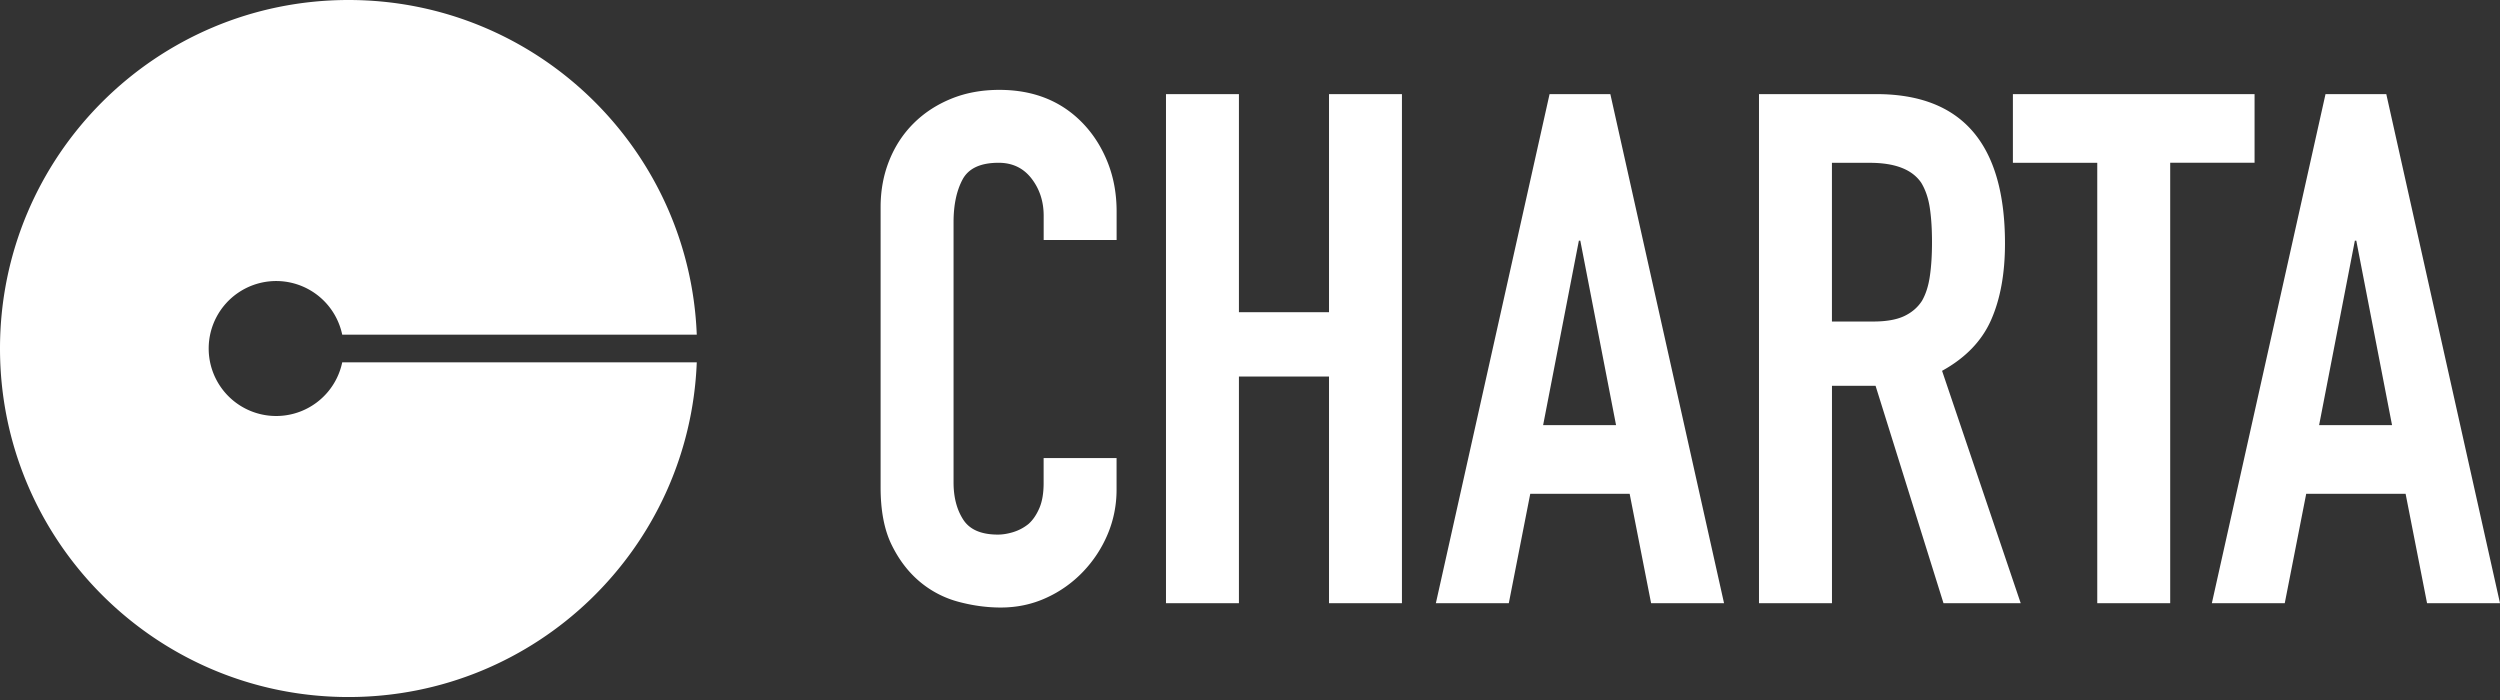 <svg xmlns="http://www.w3.org/2000/svg" width="300" height="84" fill="none"><rect width="100%" height="100%" fill="#333333" stroke="none"/><path fill="#fff" d="M133.988 54.968v3.778c0 1.889-.36 3.679-1.07 5.365a14.807 14.807 0 0 1-2.958 4.502 14.207 14.207 0 0 1-4.419 3.132c-1.686.774-3.506 1.158-5.449 1.158-1.662 0-3.348-.226-5.064-.685a12.022 12.022 0 0 1-4.636-2.401c-1.37-1.145-2.505-2.619-3.387-4.419-.888-1.8-1.332-4.103-1.332-6.909V24.853c0-2.002.345-3.86 1.031-5.577.685-1.716 1.657-3.205 2.919-4.463 1.258-1.257 2.762-2.243 4.507-2.958 1.746-.715 3.674-1.07 5.794-1.07 4.118 0 7.466 1.346 10.04 4.033 1.258 1.317 2.244 2.875 2.959 4.675.715 1.8 1.07 3.763 1.07 5.878v3.432h-8.753v-2.919c0-1.716-.488-3.205-1.459-4.463-.972-1.257-2.288-1.888-3.945-1.888-2.175 0-3.62.67-4.335 2.017-.715 1.346-1.075 3.047-1.075 5.103v31.235c0 1.775.385 3.26 1.159 4.463.774 1.203 2.16 1.8 4.162 1.8.572 0 1.188-.1 1.844-.301a5.45 5.45 0 0 0 1.845-.987c.512-.458.941-1.084 1.287-1.888.345-.8.512-1.8.512-3.003v-3.004h8.753zm5.93 17.418V11.293h8.753v26.17h10.81v-26.17h8.752v61.093h-8.752V45.185h-10.81v27.2h-8.753zm32.385 0 13.645-61.093h7.293l13.645 61.093h-8.753l-2.574-13.127H183.63l-2.574 13.127h-8.753zm21.624-21.367-4.29-22.137h-.173l-4.29 22.137h8.753zm17.152 21.367V11.293h14.074c10.296 0 15.445 5.976 15.445 17.934 0 3.605-.558 6.667-1.672 9.182-1.115 2.52-3.077 4.547-5.878 6.09l9.438 27.887h-9.266l-8.151-26.087h-5.232v26.087h-8.758zm8.753-52.853v19.049h4.976c1.543 0 2.771-.217 3.688-.646.913-.43 1.633-1.045 2.145-1.844.459-.8.775-1.785.942-2.96.173-1.173.257-2.529.257-4.072 0-1.544-.084-2.905-.257-4.073-.172-1.174-.513-2.19-1.03-3.048-1.085-1.603-3.146-2.401-6.179-2.401h-4.547l.005-.005zm31.839 52.853V19.533h-10.123v-8.24h29v8.235h-10.124V72.38h-8.753v.005zm13.751 0 13.64-61.093h7.293L300 72.386h-8.753l-2.574-13.127h-11.929l-2.574 13.127h-8.753.005zm21.624-21.367-4.29-22.137h-.173l-4.29 22.137h8.753zM83.612 43.48c-.87 22.33-19.247 40.164-41.79 40.164C18.724 83.644 0 64.92 0 41.822 0 18.724 18.724 0 41.822 0c22.543 0 40.92 17.835 41.79 40.164H41.067a8.098 8.098 0 1 0 0 3.317h42.545z"/></svg>